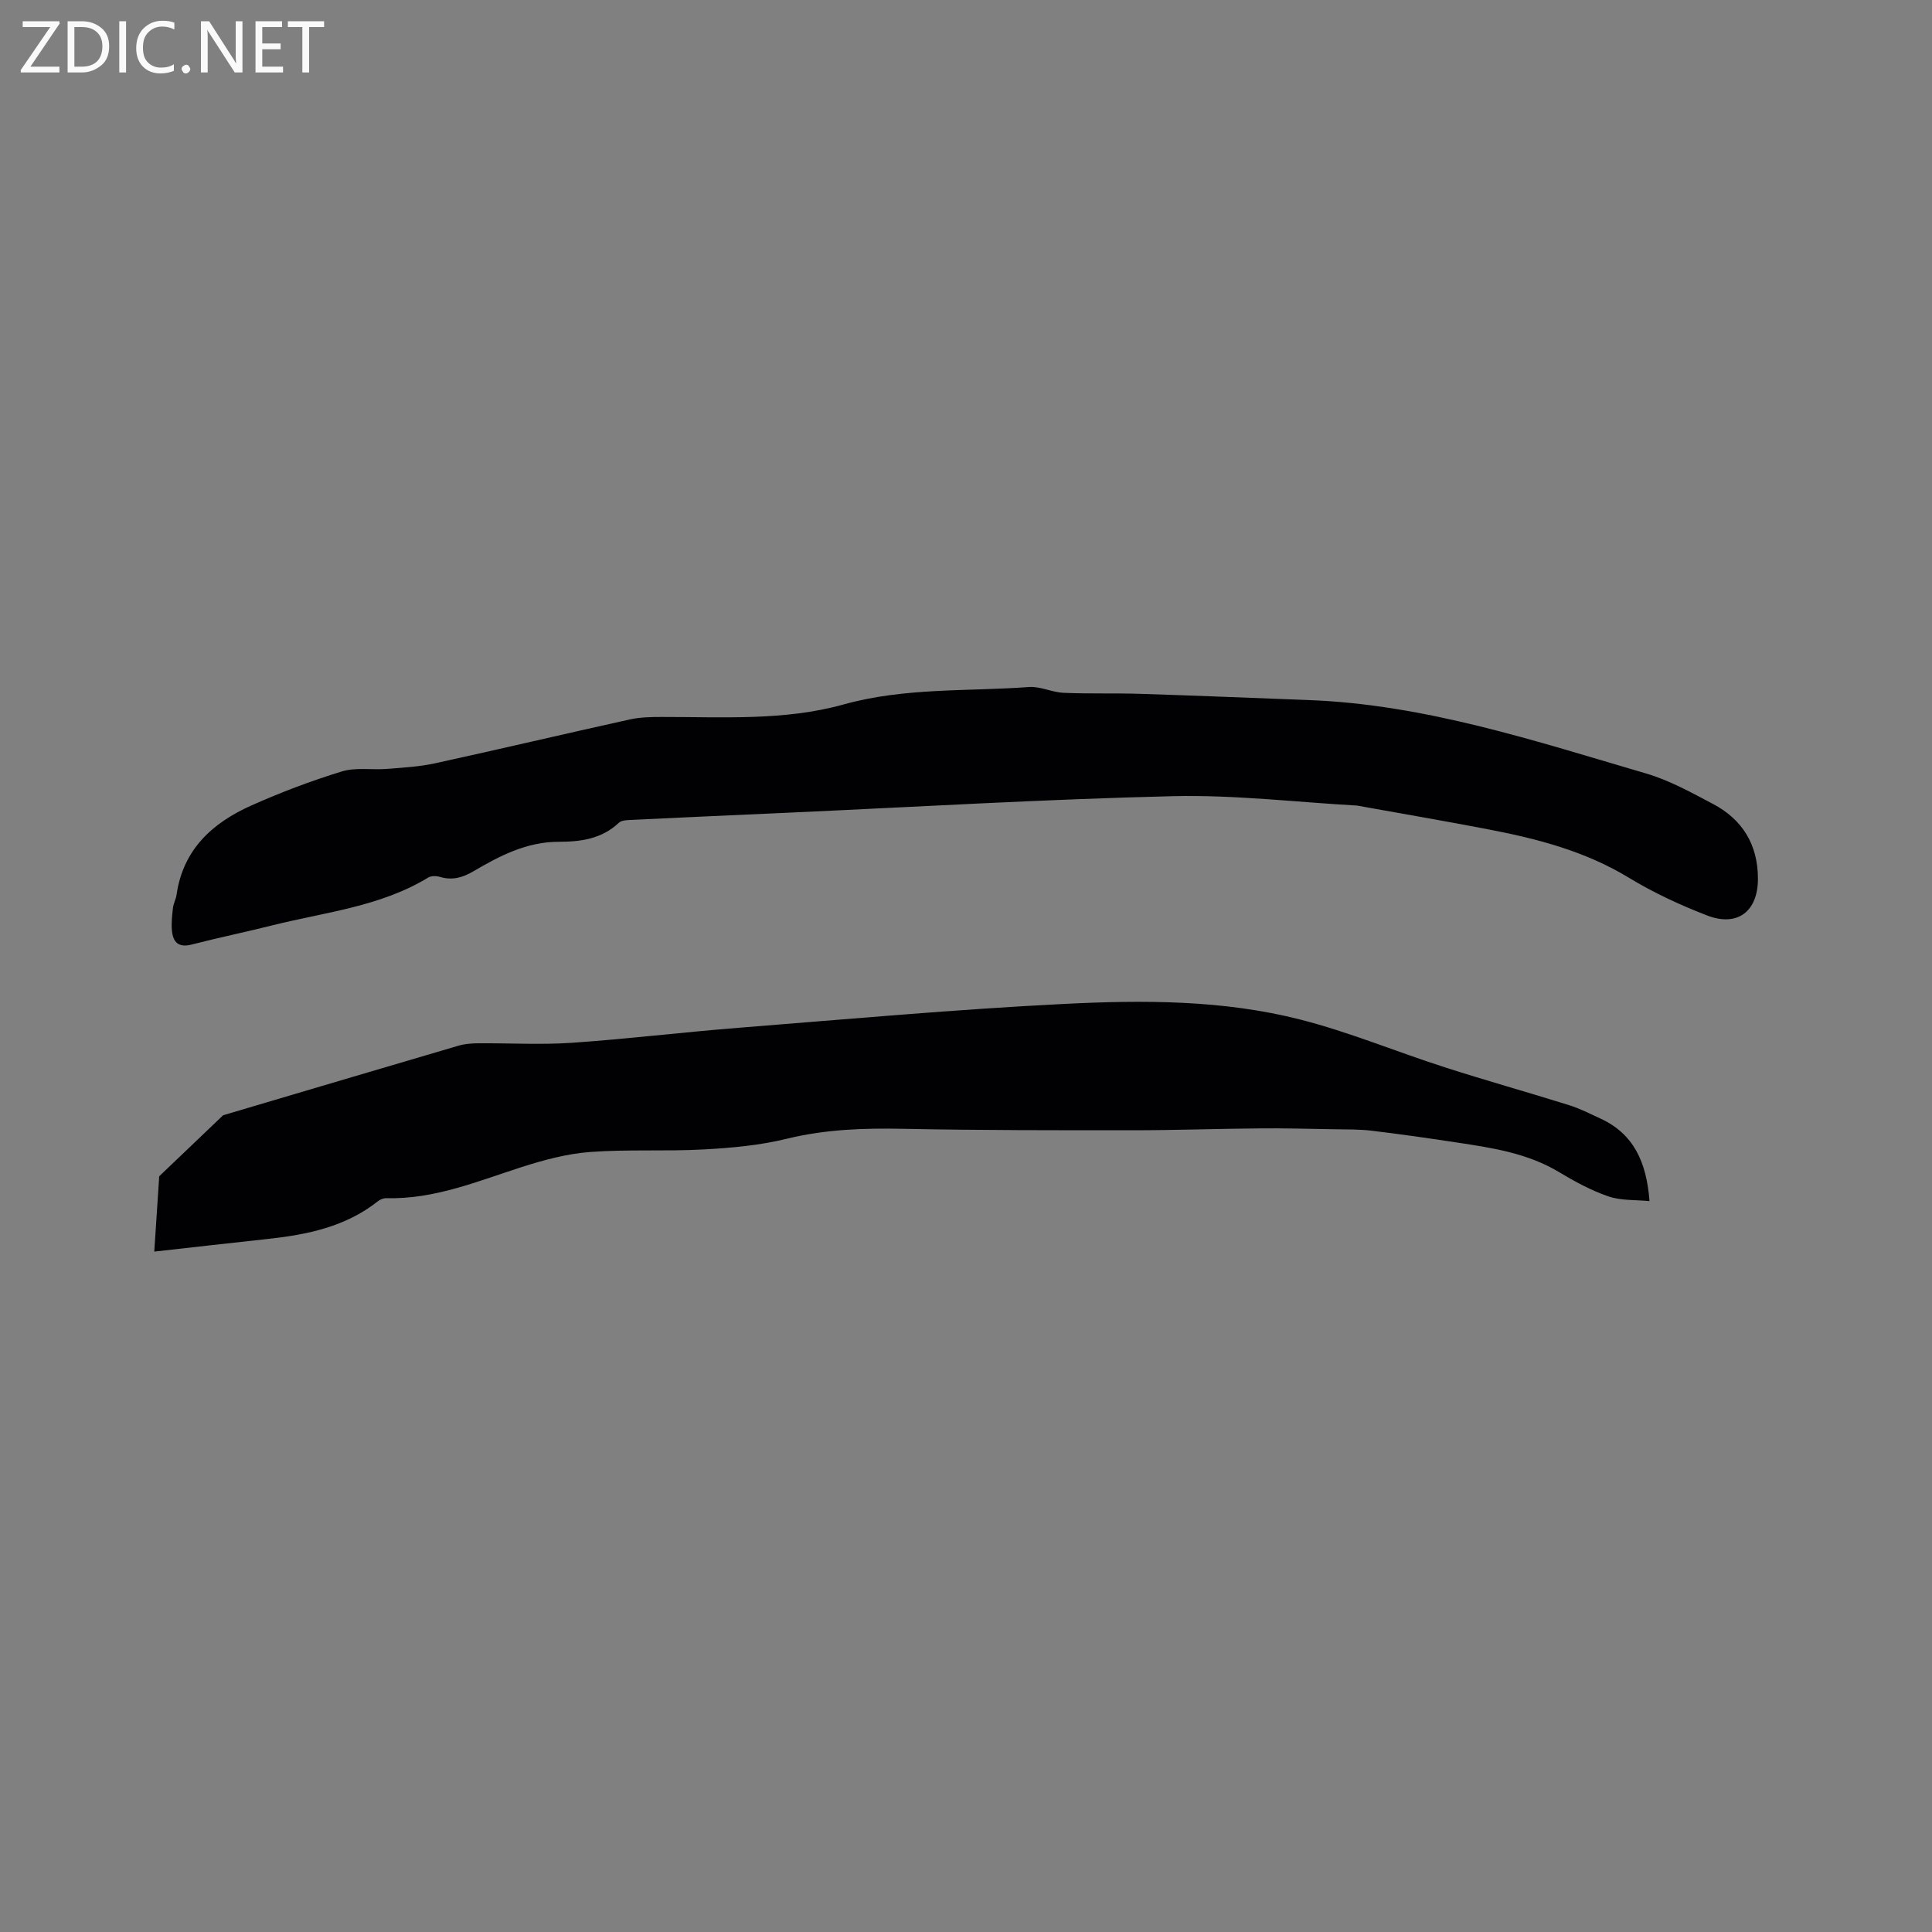 <svg enable-background="new 0 0 400 400" viewBox="0 0 400 400" xmlns="http://www.w3.org/2000/svg"><rect x="0" y="0" width="400" height="400" fill="#808080" stroke="none"/><path d="m363.96 181.93c.01 6.75-4.21 10.05-10.54 7.6-5.59-2.16-11.11-4.72-16.22-7.83-8.98-5.45-18.84-8.03-28.95-9.97-8.94-1.72-17.92-3.26-26.88-4.87-.1-.02-.21-.06-.31-.07-12.73-.71-25.48-2.25-38.19-1.95-26.57.63-53.12 2.22-79.68 3.42-10.9.49-21.8.97-32.7 1.5-.81.04-1.86.1-2.37.59-3.52 3.34-7.91 3.93-12.39 3.93-6.67-.01-12.26 2.9-17.75 6.13-2.22 1.31-4.38 1.9-6.91 1.14-.73-.22-1.78-.24-2.4.13-9.94 6.05-21.37 7.17-32.31 9.91-5.54 1.39-11.15 2.54-16.68 3.97-2.7.7-3.85-.48-4.08-2.86-.15-1.56.03-3.16.21-4.73.11-.93.62-1.82.75-2.75 1.35-9.39 7.47-14.89 15.54-18.48 6.07-2.7 12.32-5.08 18.67-7.02 2.91-.89 6.25-.28 9.38-.53 3.34-.26 6.73-.46 9.99-1.17 13.44-2.94 26.84-6.1 40.27-9.07 2.14-.47 4.4-.51 6.61-.51 12.6-.02 25.35.83 37.6-2.58 12.68-3.54 25.61-2.68 38.43-3.62 2.34-.17 4.75 1.1 7.15 1.2 5.27.23 10.55.04 15.83.21 11.63.37 23.26.85 34.89 1.29 24.19.91 46.96 8.49 69.88 15.2 4.82 1.41 9.36 3.94 13.84 6.3 6.15 3.24 9.32 8.47 9.32 15.49z" fill="#010104"/><path d="m31.94 259.13c.34-5.16.66-10.1.99-15.05.01-.21-.02-.5.11-.62 4.38-4.2 8.77-8.38 13.16-12.56 16.24-4.81 32.47-9.63 48.72-14.4 1.29-.38 2.71-.49 4.06-.5 6.47-.05 12.96.34 19.4-.1 11.5-.79 22.96-2.19 34.45-3.1 22.49-1.78 44.97-3.82 67.49-4.95 16.37-.82 32.91-.85 48.94 3.25 10.12 2.59 19.85 6.65 29.82 9.86 8.56 2.75 17.22 5.17 25.81 7.86 2.21.69 4.3 1.77 6.41 2.74 6.94 3.17 9.61 9.05 10.21 17.12-2.88-.29-5.88-.08-8.5-.98-3.56-1.22-6.97-3.07-10.21-5.02-6.55-3.94-13.87-5.04-21.2-6.14-5.86-.89-11.74-1.74-17.62-2.44-2.61-.31-5.27-.26-7.91-.3-5.07-.09-10.15-.23-15.22-.18-8.79.07-17.57.39-26.36.39-15.79 0-31.58.02-47.36-.3-8.19-.17-16.21.09-24.25 2.06-5.59 1.37-11.45 1.9-17.22 2.21-7.82.43-15.7-.06-23.51.53-4.77.36-9.56 1.65-14.15 3.12-9.16 2.95-18.1 6.7-28 6.44-.58-.02-1.28.26-1.74.62-6.69 5.3-14.61 6.93-22.8 7.82-7.69.83-15.37 1.71-23.52 2.62z" fill="#010104"/><g fill="#fbfafa"><path d="m12.4 4.8-6.1 9h6v1.2h-8v-.5l6.1-8.9h-5.7v-1.2h7.6v.4z"/><path d="m14 15v-10.6h3c1.6 0 2.9.5 4 1.4s1.6 2.2 1.6 3.8-.5 3-1.6 3.9-2.4 1.5-4 1.5zm1.4-9.4v8.2h1.6c1.3 0 2.4-.4 3.1-1.1s1.1-1.8 1.1-3.1-.4-2.3-1.2-3-1.8-1-3.1-1z"/><path d="m26.1 4.4v10.6h-1.4v-10.6z"/><path d="m36.1 14.6c-.8.4-1.8.6-2.9.6-1.5 0-2.7-.5-3.6-1.4s-1.4-2.2-1.4-3.8c0-1.7.5-3.1 1.5-4.1s2.3-1.6 3.9-1.6c1 0 1.8.1 2.5.4v1.4c-.8-.4-1.6-.6-2.5-.6-1.2 0-2.1.4-2.9 1.2s-1.1 1.8-1.1 3.2c0 1.3.3 2.3 1 3s1.6 1.1 2.7 1.1c1 0 2-.2 2.7-.7v1.3z"/><path d="m37.6 14.3c0-.2.1-.5.3-.6s.4-.3.6-.3c.3 0 .5.1.6.3s.3.4.3.6-.1.4-.3.6-.4.3-.6.3c-.3 0-.5-.1-.6-.3s-.3-.4-.3-.6z"/><path d="m50.2 15h-1.6l-5.3-8.2c-.2-.2-.3-.5-.4-.7 0 .2.1.7.1 1.5v7.4h-1.4v-10.6h1.7l5.2 8.1c.2.4.4.6.4.7 0-.3-.1-.8-.1-1.5v-7.3h1.4z"/><path d="m58.6 15h-5.7v-10.6h5.5v1.2h-4.1v3.4h3.8v1.2h-3.8v3.6h4.3z"/><path d="m67.1 5.6h-3.1v9.4h-1.4v-9.4h-3v-1.2h7.5z"/></g></svg>